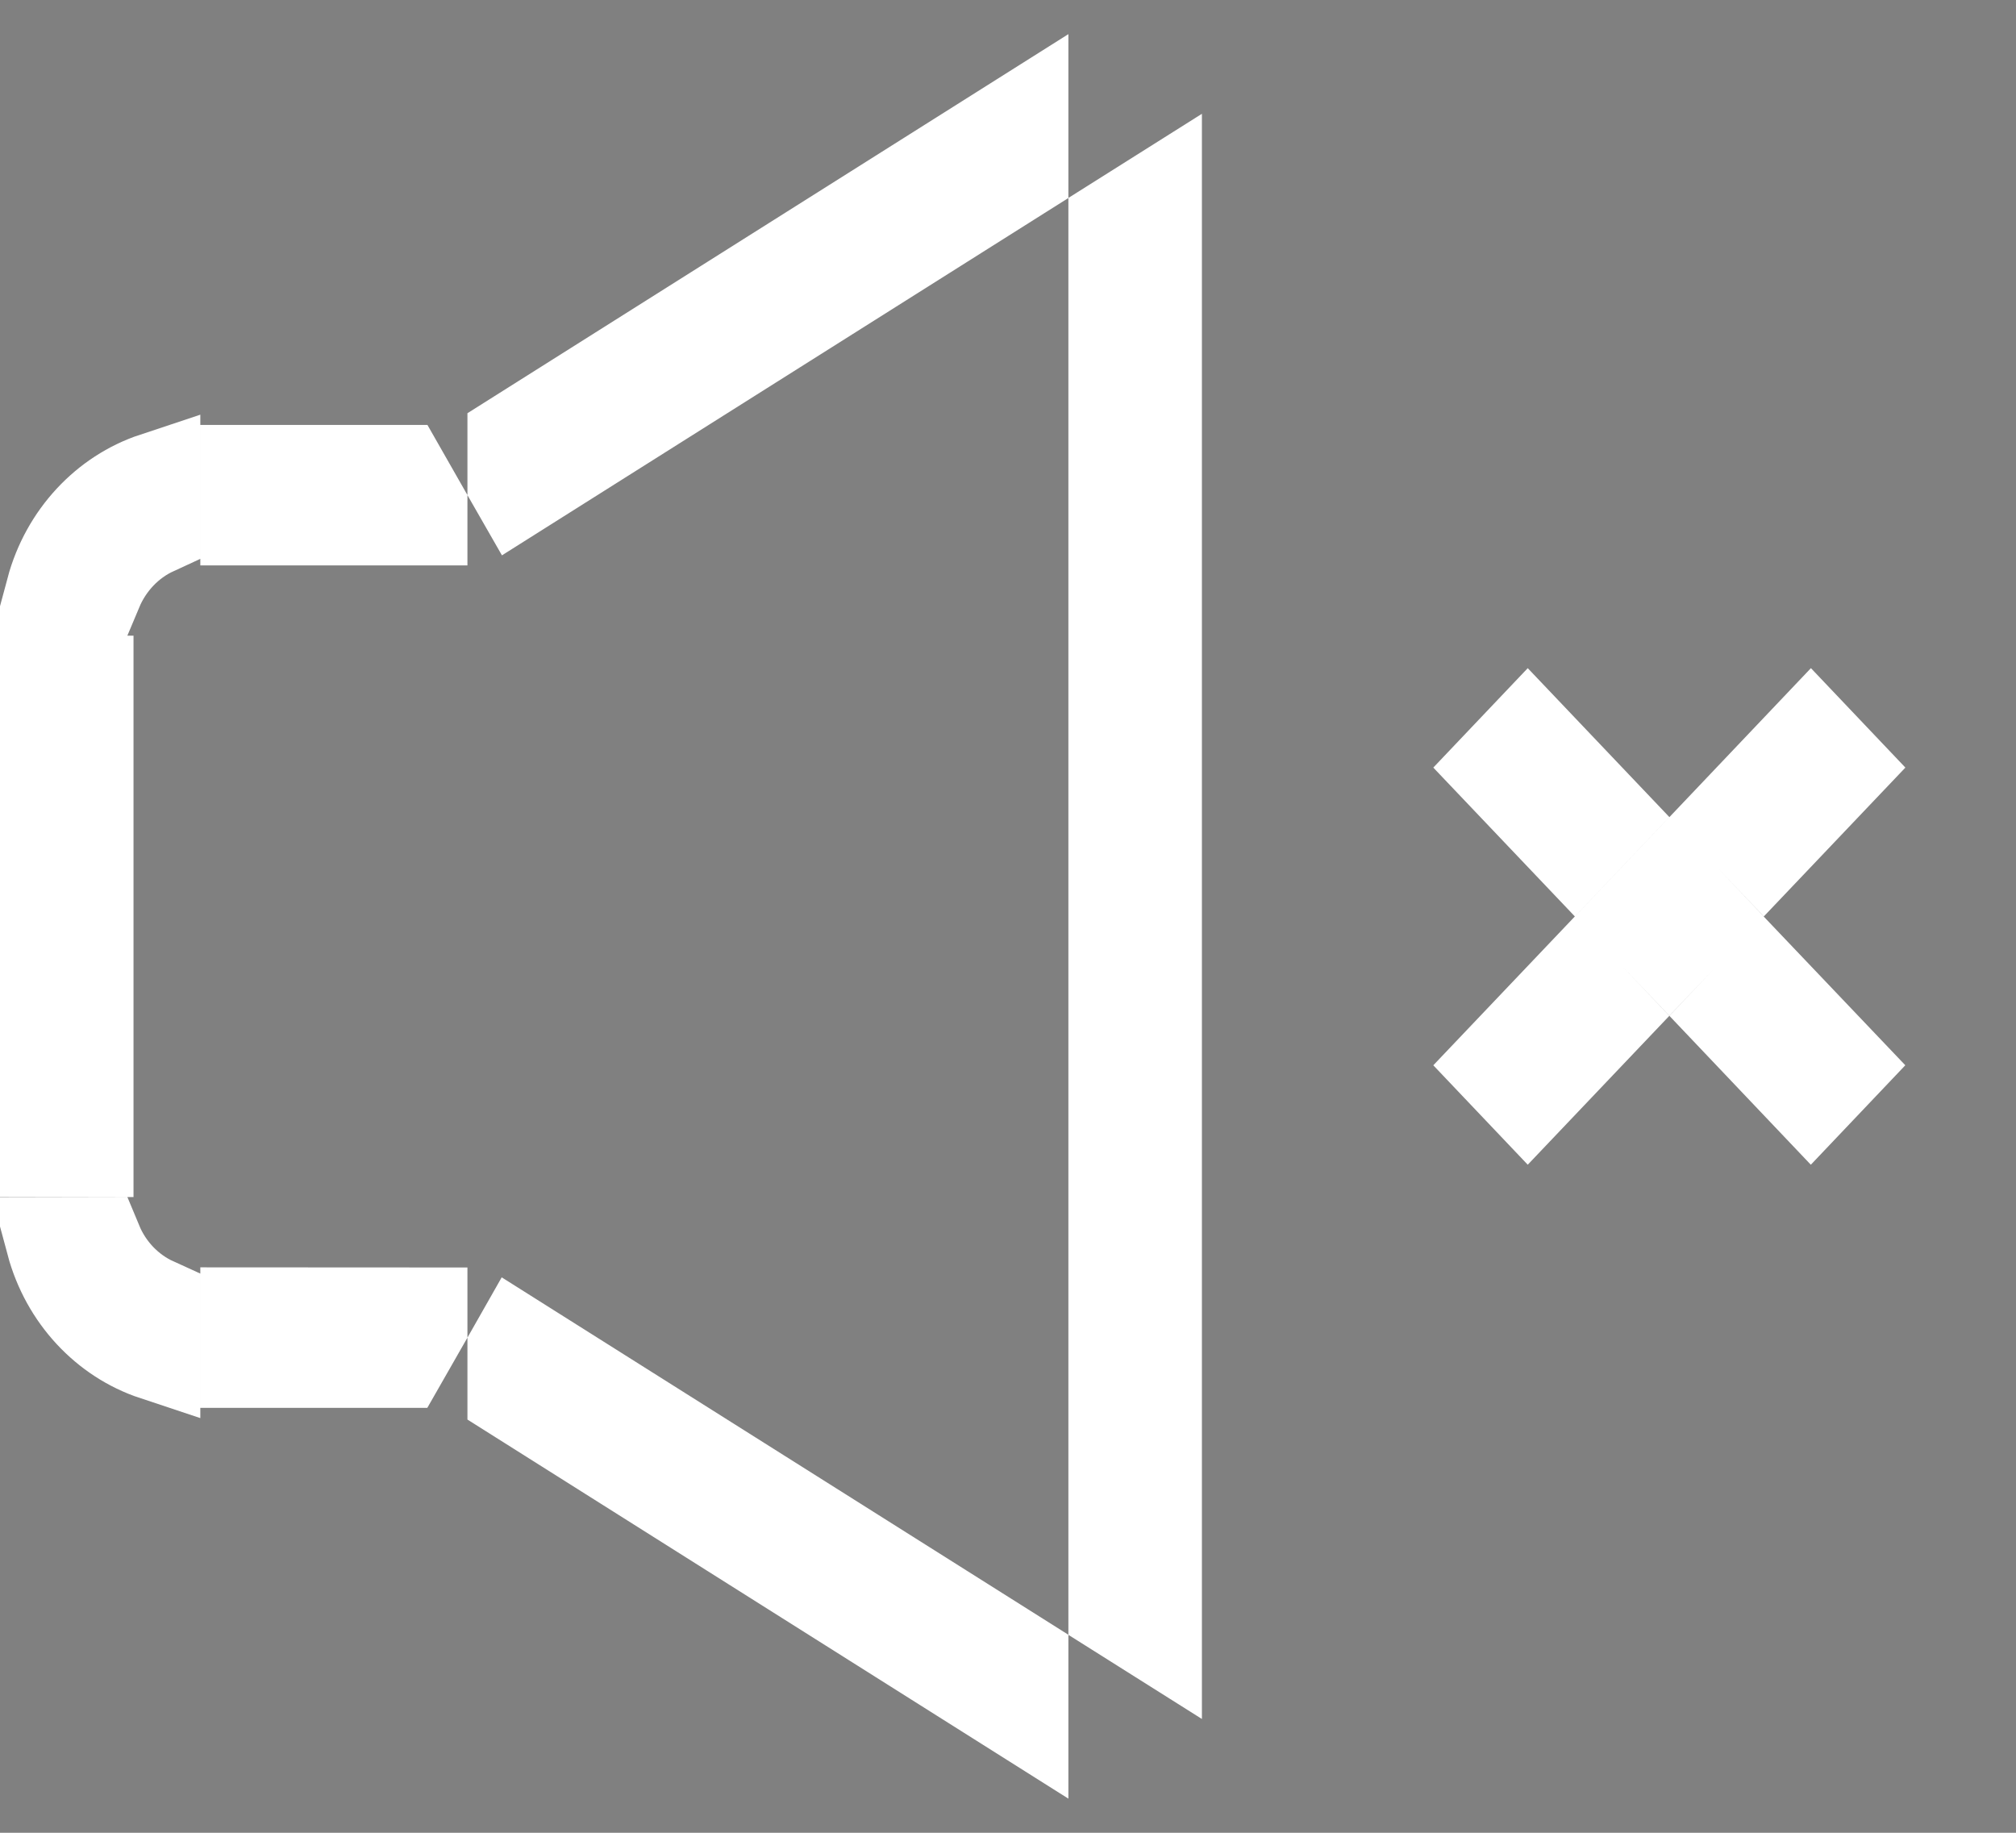 <svg width="22" height="20" viewBox="0 0 22 20" fill="none" xmlns="http://www.w3.org/2000/svg">
<rect x="0" y="0" width="22" height="20" fill="#808080" stroke="none"/>
<path d="M2.686 5.137H4.374L4.601 5.535V5.67H2.686V5.137ZM0.957 7.437V12.563H0.5V7.437H0.957ZM1.057 6.437H0.565C0.723 5.848 1.153 5.395 1.686 5.218V5.778C1.401 5.909 1.178 6.148 1.057 6.437ZM1.686 14.782C1.153 14.605 0.724 14.153 0.566 13.565L1.057 13.564C1.116 13.706 1.201 13.837 1.308 13.95L1.664 13.612L1.308 13.95C1.417 14.064 1.545 14.156 1.686 14.22V14.782ZM4.373 14.863H2.686V14.33L4.601 14.331V14.464L4.373 14.863ZM5.601 15.215V14.729L5.651 14.641L11.159 18.115V18.721L5.601 15.215ZM12.616 2.148V17.852L12.159 17.564V2.436L12.616 2.148ZM5.601 4.785L11.159 1.279V1.885L5.652 5.359L5.601 5.27V4.785ZM16.672 8.017L17.527 8.916L17.186 9.275L16.331 8.376L16.672 8.017ZM19.761 11.984L18.907 11.085L19.247 10.727L20.102 11.625L19.761 11.984ZM18.907 8.917L19.762 8.017L20.103 8.376L19.248 9.275L18.907 8.917ZM17.876 10.001L18.217 9.642L18.558 10.001L18.217 10.359L17.876 10.001ZM16.331 11.625L17.186 10.726L17.527 11.085L16.672 11.984L16.331 11.625Z" fill="black" stroke="white"/>
</svg>
